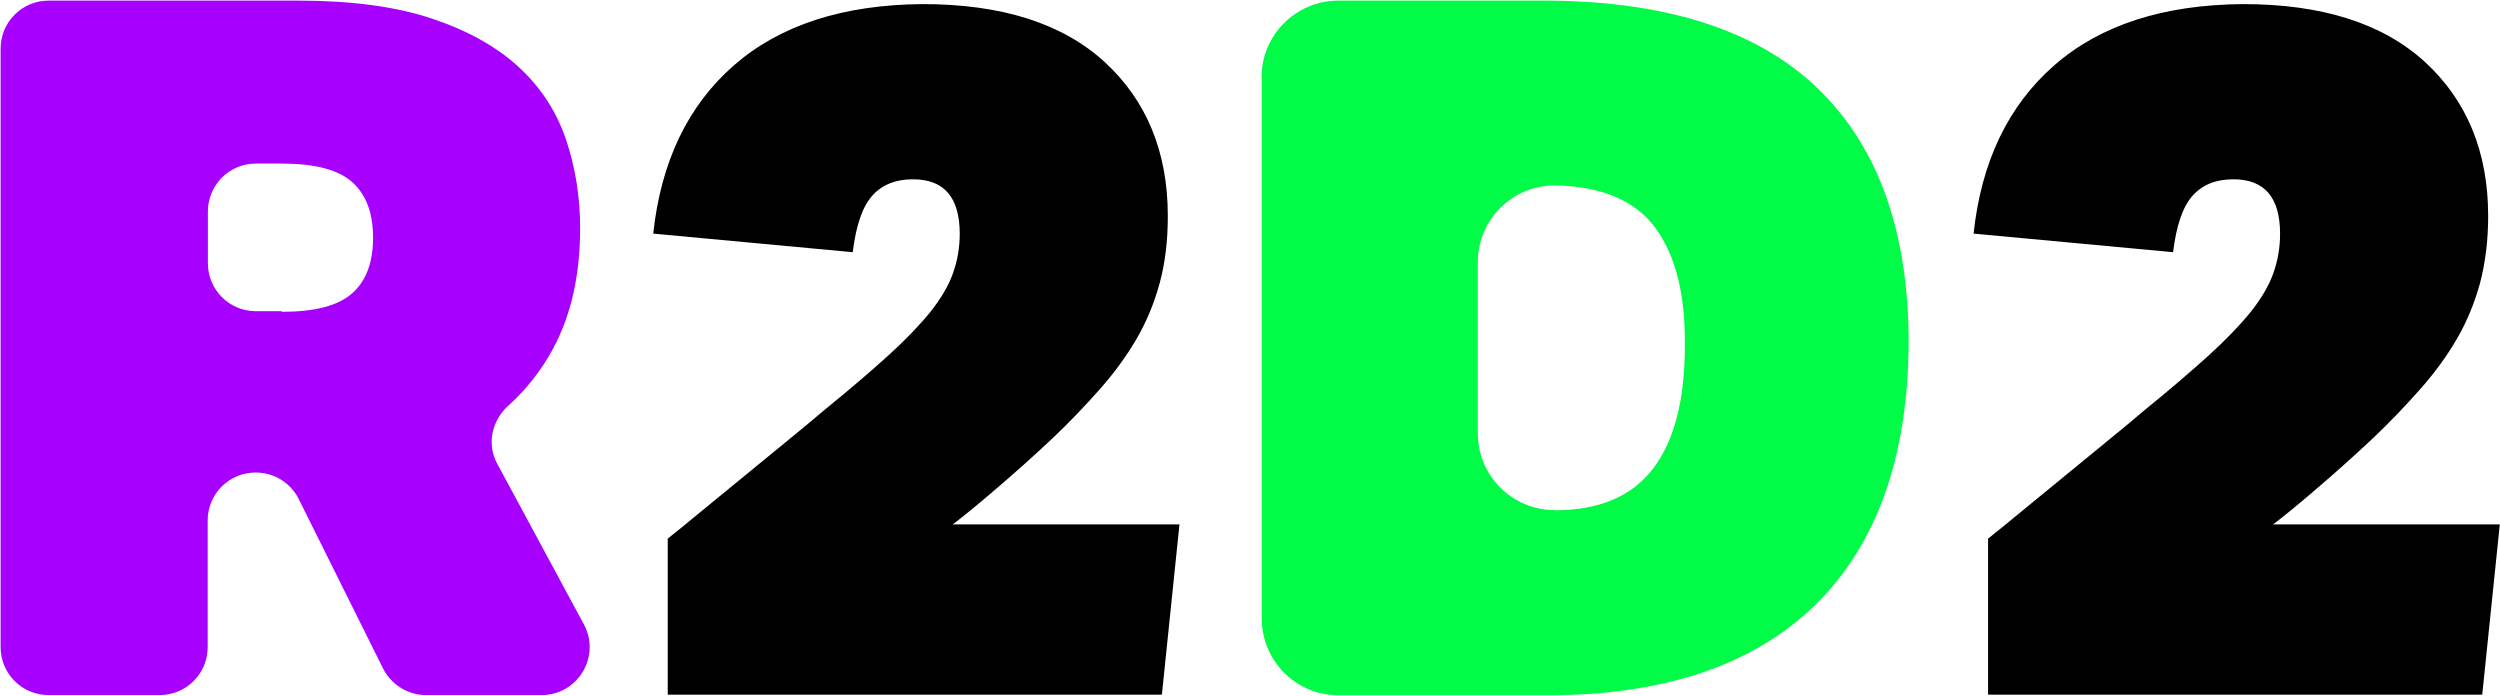 <svg id="Layer_2" xmlns="http://www.w3.org/2000/svg" version="1.1" viewBox="18.77 25.27 122.43 34.07">
  <!-- Generator: Adobe Illustrator 29.3.1, SVG Export Plug-In . SVG Version: 2.1.0 Build 151)  -->
  <defs>
    <style>
      .st0 {
        fill: #a700ff;
      }

      .st1 {
        fill: #00fc47;
      }
    </style>
  </defs>
  <path class="st0" d="M45.88,42.3c-.58,1.08-1.32,2.03-2.22,2.84-.8.72-1.06,1.87-.55,2.82l4.25,7.88c.85,1.57-.29,3.47-2.07,3.47h-5.65c-.89,0-1.71-.51-2.11-1.3l-4.13-8.3c-.4-.8-1.21-1.3-2.11-1.3h0c-1.3,0-2.35,1.05-2.35,2.35v6.2c0,1.3-1.05,2.35-2.35,2.35h-5.44c-1.3,0-2.35-1.05-2.35-2.35v-29.31c0-1.3,1.05-2.35,2.35-2.35h12.22c2.6,0,4.79.29,6.55.88,1.76.59,3.18,1.38,4.26,2.38,1.08,1,1.85,2.18,2.31,3.55.46,1.37.69,2.81.69,4.34,0,2.29-.44,4.24-1.31,5.86ZM32.57,40.54c1.62,0,2.77-.3,3.45-.91.68-.6,1.02-1.51,1.02-2.72s-.34-2.11-1.02-2.72-1.83-.91-3.45-.91h-1.27c-1.3,0-2.35,1.05-2.35,2.35v2.53c0,1.3,1.05,2.35,2.35,2.35h1.27Z"/>
  <path d="M51.48,51.64c.48-.38,1.03-.83,1.67-1.36.64-.52,1.3-1.07,2-1.64l2.1-1.72c.7-.57,1.35-1.11,1.95-1.62,1.21-.98,2.23-1.86,3.07-2.62.84-.76,1.52-1.47,2.05-2.12.52-.65.9-1.29,1.12-1.91.22-.62.33-1.26.33-1.93,0-1.78-.76-2.67-2.29-2.67-.86,0-1.52.27-2,.81s-.79,1.46-.95,2.76l-9.77-.91c.38-3.53,1.7-6.27,3.95-8.24,2.26-1.97,5.34-2.97,9.24-3,3.87,0,6.84.94,8.91,2.83,2.06,1.89,3.1,4.41,3.1,7.55,0,1.21-.13,2.3-.4,3.29s-.65,1.9-1.14,2.74c-.49.84-1.09,1.66-1.79,2.45-.7.79-1.46,1.59-2.29,2.38-.98.92-1.91,1.75-2.79,2.5-.87.75-1.58,1.33-2.12,1.74h11.1l-.86,8.34h-24.2v-7.67Z"/>
  <path class="st1" d="M80.55,29.06c0-2.08,1.69-3.76,3.76-3.76h10.2c5.94.03,10.38,1.48,13.32,4.34,2.94,2.86,4.41,7,4.41,12.43-.03,5.59-1.56,9.86-4.57,12.82-3.02,2.95-7.4,4.43-13.15,4.43h-10.2c-2.08,0-3.76-1.69-3.76-3.76v-26.49ZM94.89,50.26c2.19,0,3.8-.68,4.84-2.05s1.55-3.37,1.55-6c.03-2.48-.44-4.4-1.43-5.76s-2.64-2.06-4.95-2.1h0c-2.08,0-3.76,1.69-3.76,3.76v8.38c0,2.08,1.69,3.76,3.76,3.76h0Z"/>
  <path d="M116.14,51.64c.48-.38,1.03-.83,1.67-1.36.64-.52,1.3-1.07,2-1.64l2.1-1.72c.7-.57,1.35-1.11,1.95-1.62,1.21-.98,2.23-1.86,3.07-2.62s1.52-1.47,2.05-2.12c.52-.65.9-1.29,1.12-1.91s.33-1.26.33-1.93c0-1.78-.76-2.67-2.29-2.67-.86,0-1.52.27-2,.81s-.79,1.46-.95,2.76l-9.77-.91c.38-3.53,1.7-6.27,3.95-8.24,2.25-1.97,5.34-2.97,9.24-3,3.87,0,6.84.94,8.91,2.83,2.06,1.89,3.1,4.41,3.1,7.55,0,1.21-.14,2.3-.4,3.29-.27.98-.65,1.9-1.14,2.74-.49.84-1.09,1.66-1.79,2.45-.7.79-1.46,1.59-2.29,2.38-.98.92-1.91,1.75-2.79,2.5-.87.75-1.58,1.33-2.12,1.74h11.1l-.86,8.34h-24.2v-7.67Z"/>
</svg>